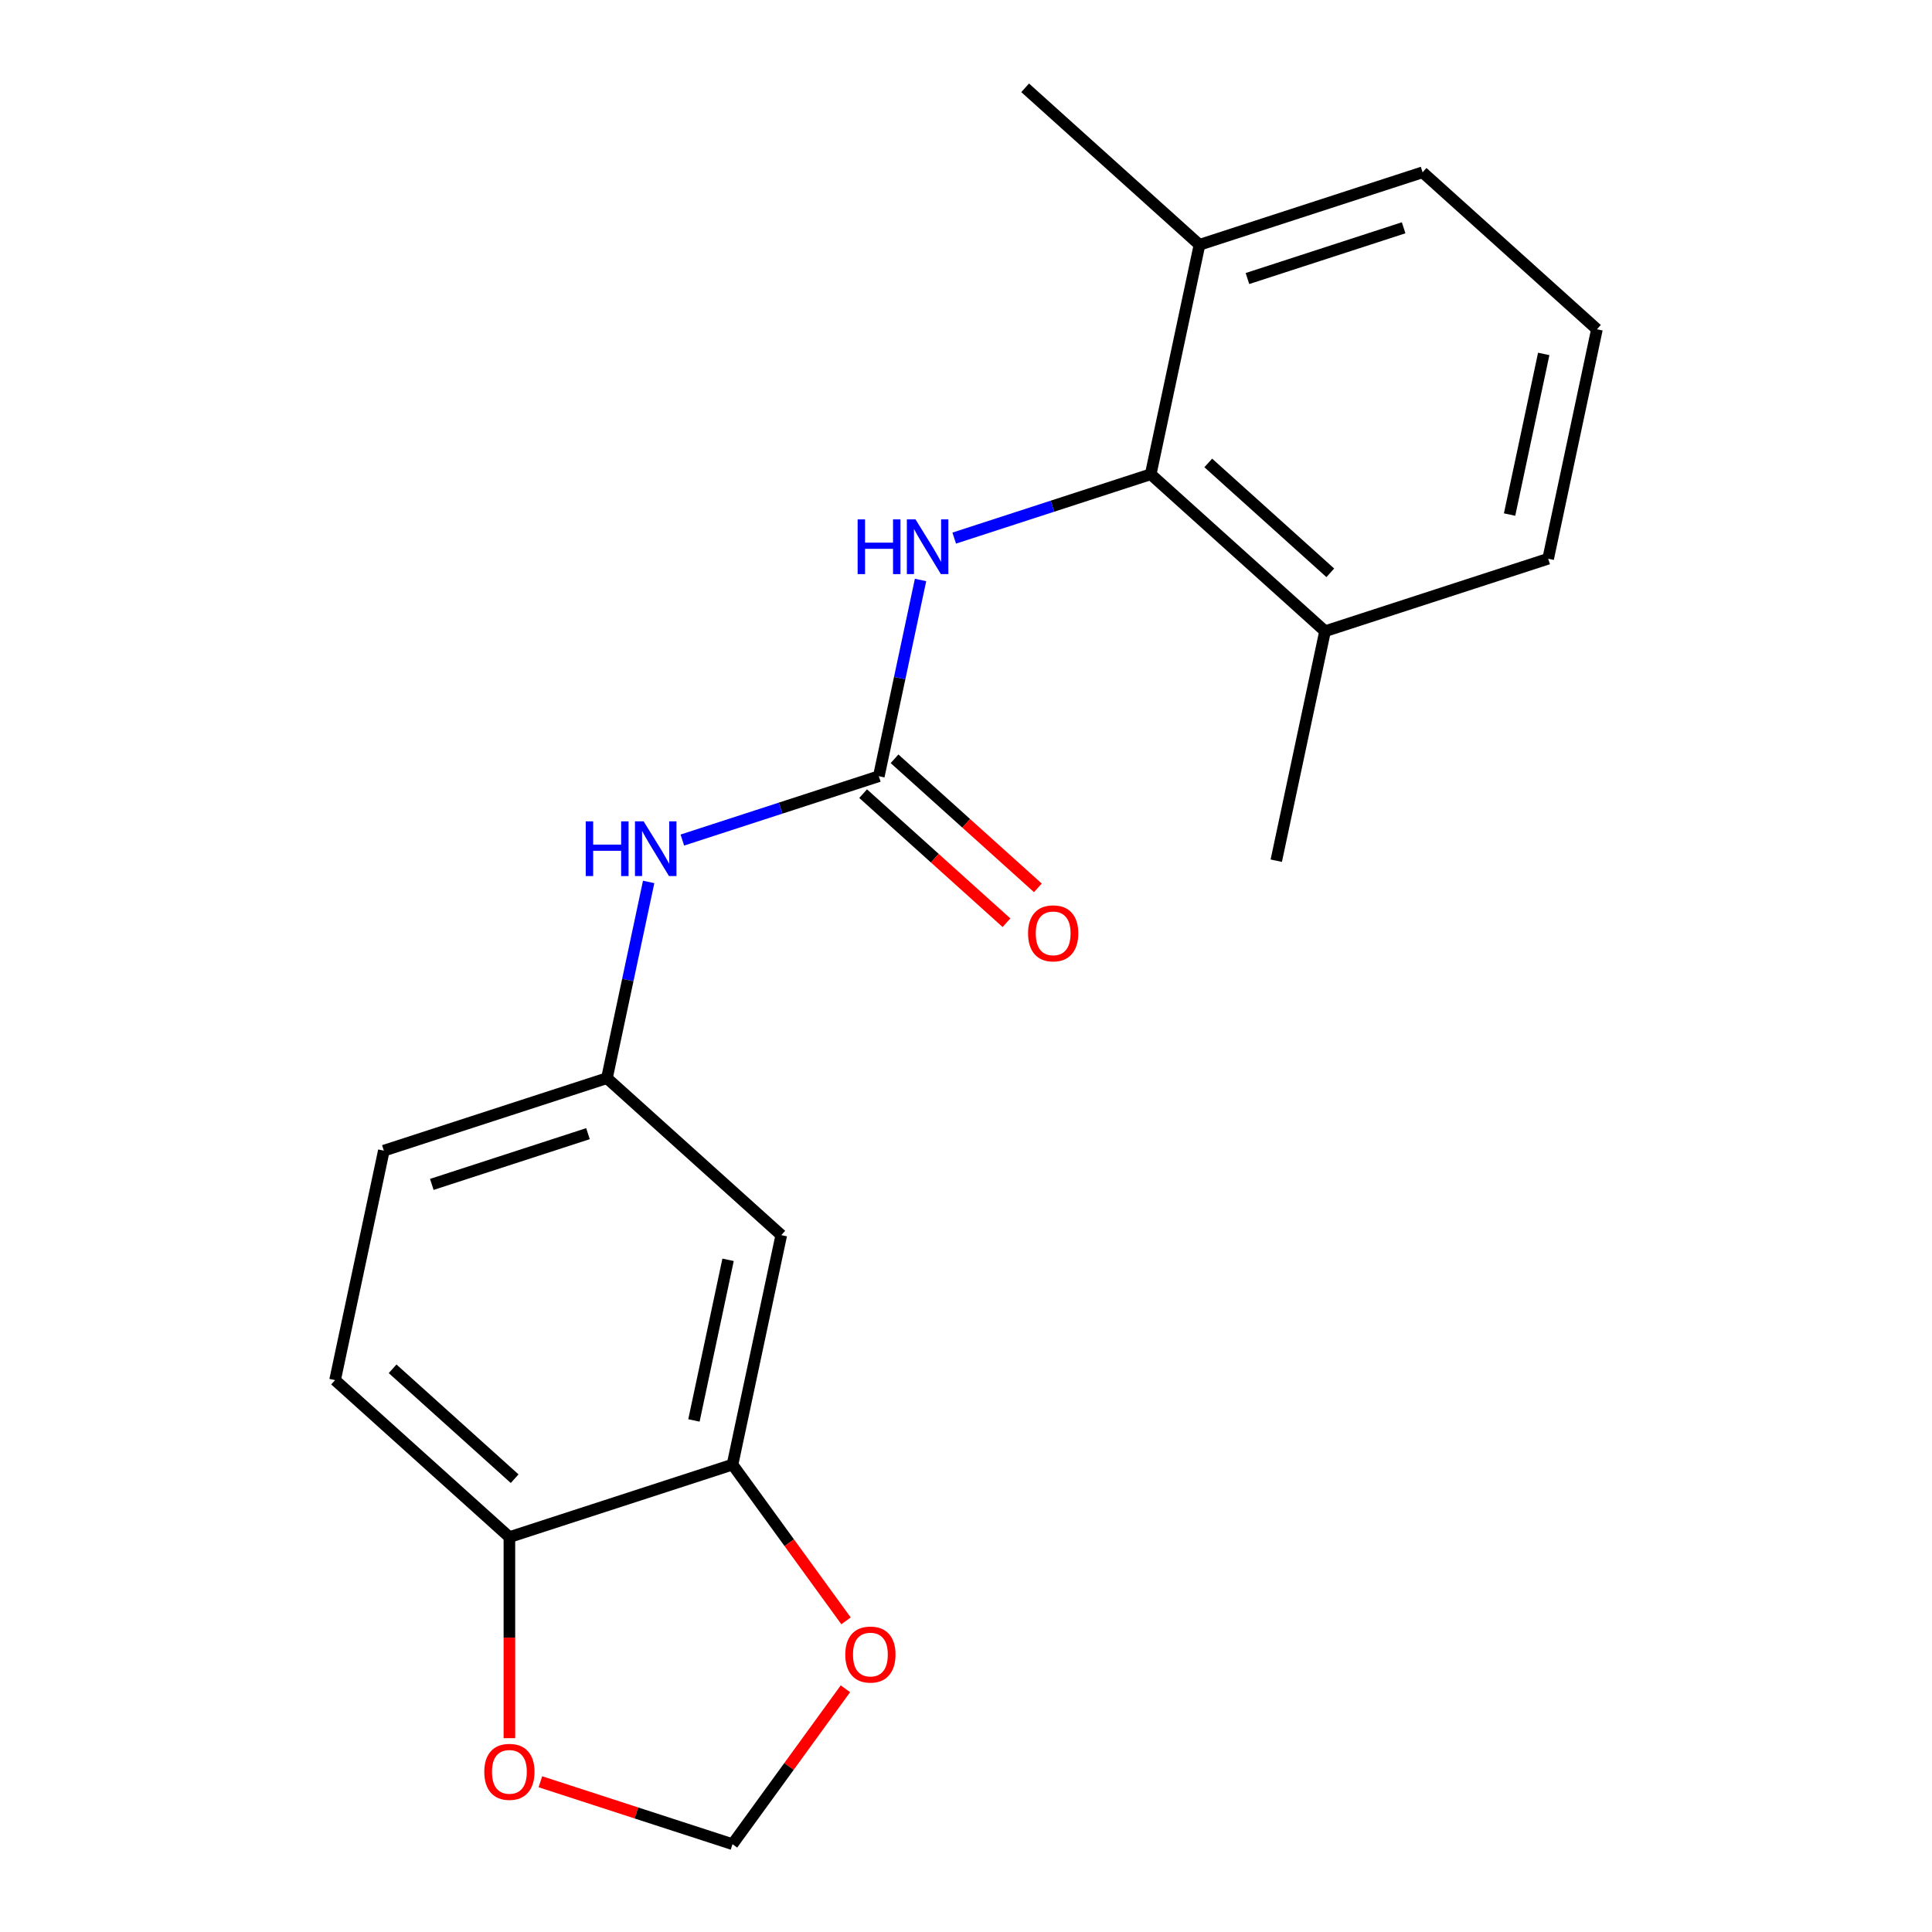 <?xml version='1.0' encoding='iso-8859-1'?>
<svg version='1.1' baseProfile='full'
              xmlns='http://www.w3.org/2000/svg'
                      xmlns:rdkit='http://www.rdkit.org/xml'
                      xmlns:xlink='http://www.w3.org/1999/xlink'
                  xml:space='preserve'
width='1000px' height='1000px' viewBox='0 0 1000 1000'>
<!-- END OF HEADER -->
<rect style='opacity:1.0;fill:#FFFFFF;stroke:none' width='1000' height='1000' x='0' y='0'> </rect>
<path class='bond-1' d='M 454.882,401.766 L 465.677,350.979' style='fill:none;fill-rule:evenodd;stroke:#000000;stroke-width:6px;stroke-linecap:butt;stroke-linejoin:miter;stroke-opacity:1' />
<path class='bond-1' d='M 465.677,350.979 L 476.473,300.191' style='fill:none;fill-rule:evenodd;stroke:#0000FF;stroke-width:6px;stroke-linecap:butt;stroke-linejoin:miter;stroke-opacity:1' />
<path class='bond-3' d='M 454.882,401.766 L 404.03,418.289' style='fill:none;fill-rule:evenodd;stroke:#000000;stroke-width:6px;stroke-linecap:butt;stroke-linejoin:miter;stroke-opacity:1' />
<path class='bond-3' d='M 404.03,418.289 L 353.177,434.812' style='fill:none;fill-rule:evenodd;stroke:#0000FF;stroke-width:6px;stroke-linecap:butt;stroke-linejoin:miter;stroke-opacity:1' />
<path class='bond-10' d='M 446.757,410.79 L 483.857,444.195' style='fill:none;fill-rule:evenodd;stroke:#000000;stroke-width:6px;stroke-linecap:butt;stroke-linejoin:miter;stroke-opacity:1' />
<path class='bond-10' d='M 483.857,444.195 L 520.957,477.599' style='fill:none;fill-rule:evenodd;stroke:#FF0000;stroke-width:6px;stroke-linecap:butt;stroke-linejoin:miter;stroke-opacity:1' />
<path class='bond-10' d='M 463.007,392.742 L 500.107,426.147' style='fill:none;fill-rule:evenodd;stroke:#000000;stroke-width:6px;stroke-linecap:butt;stroke-linejoin:miter;stroke-opacity:1' />
<path class='bond-10' d='M 500.107,426.147 L 537.207,459.552' style='fill:none;fill-rule:evenodd;stroke:#FF0000;stroke-width:6px;stroke-linecap:butt;stroke-linejoin:miter;stroke-opacity:1' />
<path class='bond-0' d='M 595.609,245.473 L 544.756,261.997' style='fill:none;fill-rule:evenodd;stroke:#000000;stroke-width:6px;stroke-linecap:butt;stroke-linejoin:miter;stroke-opacity:1' />
<path class='bond-0' d='M 544.756,261.997 L 493.903,278.52' style='fill:none;fill-rule:evenodd;stroke:#0000FF;stroke-width:6px;stroke-linecap:butt;stroke-linejoin:miter;stroke-opacity:1' />
<path class='bond-11' d='M 595.609,245.473 L 685.844,326.722' style='fill:none;fill-rule:evenodd;stroke:#000000;stroke-width:6px;stroke-linecap:butt;stroke-linejoin:miter;stroke-opacity:1' />
<path class='bond-11' d='M 625.394,239.614 L 688.559,296.488' style='fill:none;fill-rule:evenodd;stroke:#000000;stroke-width:6px;stroke-linecap:butt;stroke-linejoin:miter;stroke-opacity:1' />
<path class='bond-12' d='M 595.609,245.473 L 620.854,126.703' style='fill:none;fill-rule:evenodd;stroke:#000000;stroke-width:6px;stroke-linecap:butt;stroke-linejoin:miter;stroke-opacity:1' />
<path class='bond-2' d='M 379.146,758.077 L 404.391,639.307' style='fill:none;fill-rule:evenodd;stroke:#000000;stroke-width:6px;stroke-linecap:butt;stroke-linejoin:miter;stroke-opacity:1' />
<path class='bond-2' d='M 359.179,735.213 L 376.85,652.073' style='fill:none;fill-rule:evenodd;stroke:#000000;stroke-width:6px;stroke-linecap:butt;stroke-linejoin:miter;stroke-opacity:1' />
<path class='bond-6' d='M 379.146,758.077 L 408.527,798.517' style='fill:none;fill-rule:evenodd;stroke:#000000;stroke-width:6px;stroke-linecap:butt;stroke-linejoin:miter;stroke-opacity:1' />
<path class='bond-6' d='M 408.527,798.517 L 437.907,838.956' style='fill:none;fill-rule:evenodd;stroke:#FF0000;stroke-width:6px;stroke-linecap:butt;stroke-linejoin:miter;stroke-opacity:1' />
<path class='bond-21' d='M 379.146,758.077 L 263.665,795.6' style='fill:none;fill-rule:evenodd;stroke:#000000;stroke-width:6px;stroke-linecap:butt;stroke-linejoin:miter;stroke-opacity:1' />
<path class='bond-8' d='M 335.746,456.484 L 324.951,507.271' style='fill:none;fill-rule:evenodd;stroke:#0000FF;stroke-width:6px;stroke-linecap:butt;stroke-linejoin:miter;stroke-opacity:1' />
<path class='bond-8' d='M 324.951,507.271 L 314.156,558.059' style='fill:none;fill-rule:evenodd;stroke:#000000;stroke-width:6px;stroke-linecap:butt;stroke-linejoin:miter;stroke-opacity:1' />
<path class='bond-4' d='M 404.391,639.307 L 314.156,558.059' style='fill:none;fill-rule:evenodd;stroke:#000000;stroke-width:6px;stroke-linecap:butt;stroke-linejoin:miter;stroke-opacity:1' />
<path class='bond-5' d='M 263.665,795.6 L 173.429,714.351' style='fill:none;fill-rule:evenodd;stroke:#000000;stroke-width:6px;stroke-linecap:butt;stroke-linejoin:miter;stroke-opacity:1' />
<path class='bond-5' d='M 266.379,765.365 L 203.214,708.491' style='fill:none;fill-rule:evenodd;stroke:#000000;stroke-width:6px;stroke-linecap:butt;stroke-linejoin:miter;stroke-opacity:1' />
<path class='bond-7' d='M 263.665,795.6 L 263.665,847.634' style='fill:none;fill-rule:evenodd;stroke:#000000;stroke-width:6px;stroke-linecap:butt;stroke-linejoin:miter;stroke-opacity:1' />
<path class='bond-7' d='M 263.665,847.634 L 263.665,899.668' style='fill:none;fill-rule:evenodd;stroke:#FF0000;stroke-width:6px;stroke-linecap:butt;stroke-linejoin:miter;stroke-opacity:1' />
<path class='bond-9' d='M 437.588,874.107 L 408.367,914.326' style='fill:none;fill-rule:evenodd;stroke:#FF0000;stroke-width:6px;stroke-linecap:butt;stroke-linejoin:miter;stroke-opacity:1' />
<path class='bond-9' d='M 408.367,914.326 L 379.146,954.545' style='fill:none;fill-rule:evenodd;stroke:#000000;stroke-width:6px;stroke-linecap:butt;stroke-linejoin:miter;stroke-opacity:1' />
<path class='bond-22' d='M 279.701,922.234 L 329.423,938.39' style='fill:none;fill-rule:evenodd;stroke:#FF0000;stroke-width:6px;stroke-linecap:butt;stroke-linejoin:miter;stroke-opacity:1' />
<path class='bond-22' d='M 329.423,938.39 L 379.146,954.545' style='fill:none;fill-rule:evenodd;stroke:#000000;stroke-width:6px;stroke-linecap:butt;stroke-linejoin:miter;stroke-opacity:1' />
<path class='bond-14' d='M 314.156,558.059 L 198.675,595.581' style='fill:none;fill-rule:evenodd;stroke:#000000;stroke-width:6px;stroke-linecap:butt;stroke-linejoin:miter;stroke-opacity:1' />
<path class='bond-14' d='M 304.338,586.783 L 223.501,613.048' style='fill:none;fill-rule:evenodd;stroke:#000000;stroke-width:6px;stroke-linecap:butt;stroke-linejoin:miter;stroke-opacity:1' />
<path class='bond-17' d='M 685.844,326.722 L 801.325,289.2' style='fill:none;fill-rule:evenodd;stroke:#000000;stroke-width:6px;stroke-linecap:butt;stroke-linejoin:miter;stroke-opacity:1' />
<path class='bond-19' d='M 685.844,326.722 L 660.599,445.492' style='fill:none;fill-rule:evenodd;stroke:#000000;stroke-width:6px;stroke-linecap:butt;stroke-linejoin:miter;stroke-opacity:1' />
<path class='bond-16' d='M 620.854,126.703 L 736.335,89.181' style='fill:none;fill-rule:evenodd;stroke:#000000;stroke-width:6px;stroke-linecap:butt;stroke-linejoin:miter;stroke-opacity:1' />
<path class='bond-16' d='M 645.681,144.171 L 726.517,117.905' style='fill:none;fill-rule:evenodd;stroke:#000000;stroke-width:6px;stroke-linecap:butt;stroke-linejoin:miter;stroke-opacity:1' />
<path class='bond-18' d='M 620.854,126.703 L 530.619,45.455' style='fill:none;fill-rule:evenodd;stroke:#000000;stroke-width:6px;stroke-linecap:butt;stroke-linejoin:miter;stroke-opacity:1' />
<path class='bond-13' d='M 173.429,714.351 L 198.675,595.581' style='fill:none;fill-rule:evenodd;stroke:#000000;stroke-width:6px;stroke-linecap:butt;stroke-linejoin:miter;stroke-opacity:1' />
<path class='bond-15' d='M 826.571,170.429 L 736.335,89.181' style='fill:none;fill-rule:evenodd;stroke:#000000;stroke-width:6px;stroke-linecap:butt;stroke-linejoin:miter;stroke-opacity:1' />
<path class='bond-20' d='M 826.571,170.429 L 801.325,289.2' style='fill:none;fill-rule:evenodd;stroke:#000000;stroke-width:6px;stroke-linecap:butt;stroke-linejoin:miter;stroke-opacity:1' />
<path class='bond-20' d='M 799.03,183.196 L 781.358,266.335' style='fill:none;fill-rule:evenodd;stroke:#000000;stroke-width:6px;stroke-linecap:butt;stroke-linejoin:miter;stroke-opacity:1' />
<path  class='atom-2' d='M 443.908 268.836
L 447.748 268.836
L 447.748 280.876
L 462.228 280.876
L 462.228 268.836
L 466.068 268.836
L 466.068 297.156
L 462.228 297.156
L 462.228 284.076
L 447.748 284.076
L 447.748 297.156
L 443.908 297.156
L 443.908 268.836
' fill='#0000FF'/>
<path  class='atom-2' d='M 473.868 268.836
L 483.148 283.836
Q 484.068 285.316, 485.548 287.996
Q 487.028 290.676, 487.108 290.836
L 487.108 268.836
L 490.868 268.836
L 490.868 297.156
L 486.988 297.156
L 477.028 280.756
Q 475.868 278.836, 474.628 276.636
Q 473.428 274.436, 473.068 273.756
L 473.068 297.156
L 469.388 297.156
L 469.388 268.836
L 473.868 268.836
' fill='#0000FF'/>
<path  class='atom-4' d='M 303.181 425.128
L 307.021 425.128
L 307.021 437.168
L 321.501 437.168
L 321.501 425.128
L 325.341 425.128
L 325.341 453.448
L 321.501 453.448
L 321.501 440.368
L 307.021 440.368
L 307.021 453.448
L 303.181 453.448
L 303.181 425.128
' fill='#0000FF'/>
<path  class='atom-4' d='M 333.141 425.128
L 342.421 440.128
Q 343.341 441.608, 344.821 444.288
Q 346.301 446.968, 346.381 447.128
L 346.381 425.128
L 350.141 425.128
L 350.141 453.448
L 346.261 453.448
L 336.301 437.048
Q 335.141 435.128, 333.901 432.928
Q 332.701 430.728, 332.341 430.048
L 332.341 453.448
L 328.661 453.448
L 328.661 425.128
L 333.141 425.128
' fill='#0000FF'/>
<path  class='atom-7' d='M 437.517 856.391
Q 437.517 849.591, 440.877 845.791
Q 444.237 841.991, 450.517 841.991
Q 456.797 841.991, 460.157 845.791
Q 463.517 849.591, 463.517 856.391
Q 463.517 863.271, 460.117 867.191
Q 456.717 871.071, 450.517 871.071
Q 444.277 871.071, 440.877 867.191
Q 437.517 863.311, 437.517 856.391
M 450.517 867.871
Q 454.837 867.871, 457.157 864.991
Q 459.517 862.071, 459.517 856.391
Q 459.517 850.831, 457.157 848.031
Q 454.837 845.191, 450.517 845.191
Q 446.197 845.191, 443.837 847.991
Q 441.517 850.791, 441.517 856.391
Q 441.517 862.111, 443.837 864.991
Q 446.197 867.871, 450.517 867.871
' fill='#FF0000'/>
<path  class='atom-8' d='M 250.665 917.103
Q 250.665 910.303, 254.025 906.503
Q 257.385 902.703, 263.665 902.703
Q 269.945 902.703, 273.305 906.503
Q 276.665 910.303, 276.665 917.103
Q 276.665 923.983, 273.265 927.903
Q 269.865 931.783, 263.665 931.783
Q 257.425 931.783, 254.025 927.903
Q 250.665 924.023, 250.665 917.103
M 263.665 928.583
Q 267.985 928.583, 270.305 925.703
Q 272.665 922.783, 272.665 917.103
Q 272.665 911.543, 270.305 908.743
Q 267.985 905.903, 263.665 905.903
Q 259.345 905.903, 256.985 908.703
Q 254.665 911.503, 254.665 917.103
Q 254.665 922.823, 256.985 925.703
Q 259.345 928.583, 263.665 928.583
' fill='#FF0000'/>
<path  class='atom-11' d='M 532.118 483.094
Q 532.118 476.294, 535.478 472.494
Q 538.838 468.694, 545.118 468.694
Q 551.398 468.694, 554.758 472.494
Q 558.118 476.294, 558.118 483.094
Q 558.118 489.974, 554.718 493.894
Q 551.318 497.774, 545.118 497.774
Q 538.878 497.774, 535.478 493.894
Q 532.118 490.014, 532.118 483.094
M 545.118 494.574
Q 549.438 494.574, 551.758 491.694
Q 554.118 488.774, 554.118 483.094
Q 554.118 477.534, 551.758 474.734
Q 549.438 471.894, 545.118 471.894
Q 540.798 471.894, 538.438 474.694
Q 536.118 477.494, 536.118 483.094
Q 536.118 488.814, 538.438 491.694
Q 540.798 494.574, 545.118 494.574
' fill='#FF0000'/>
</svg>
